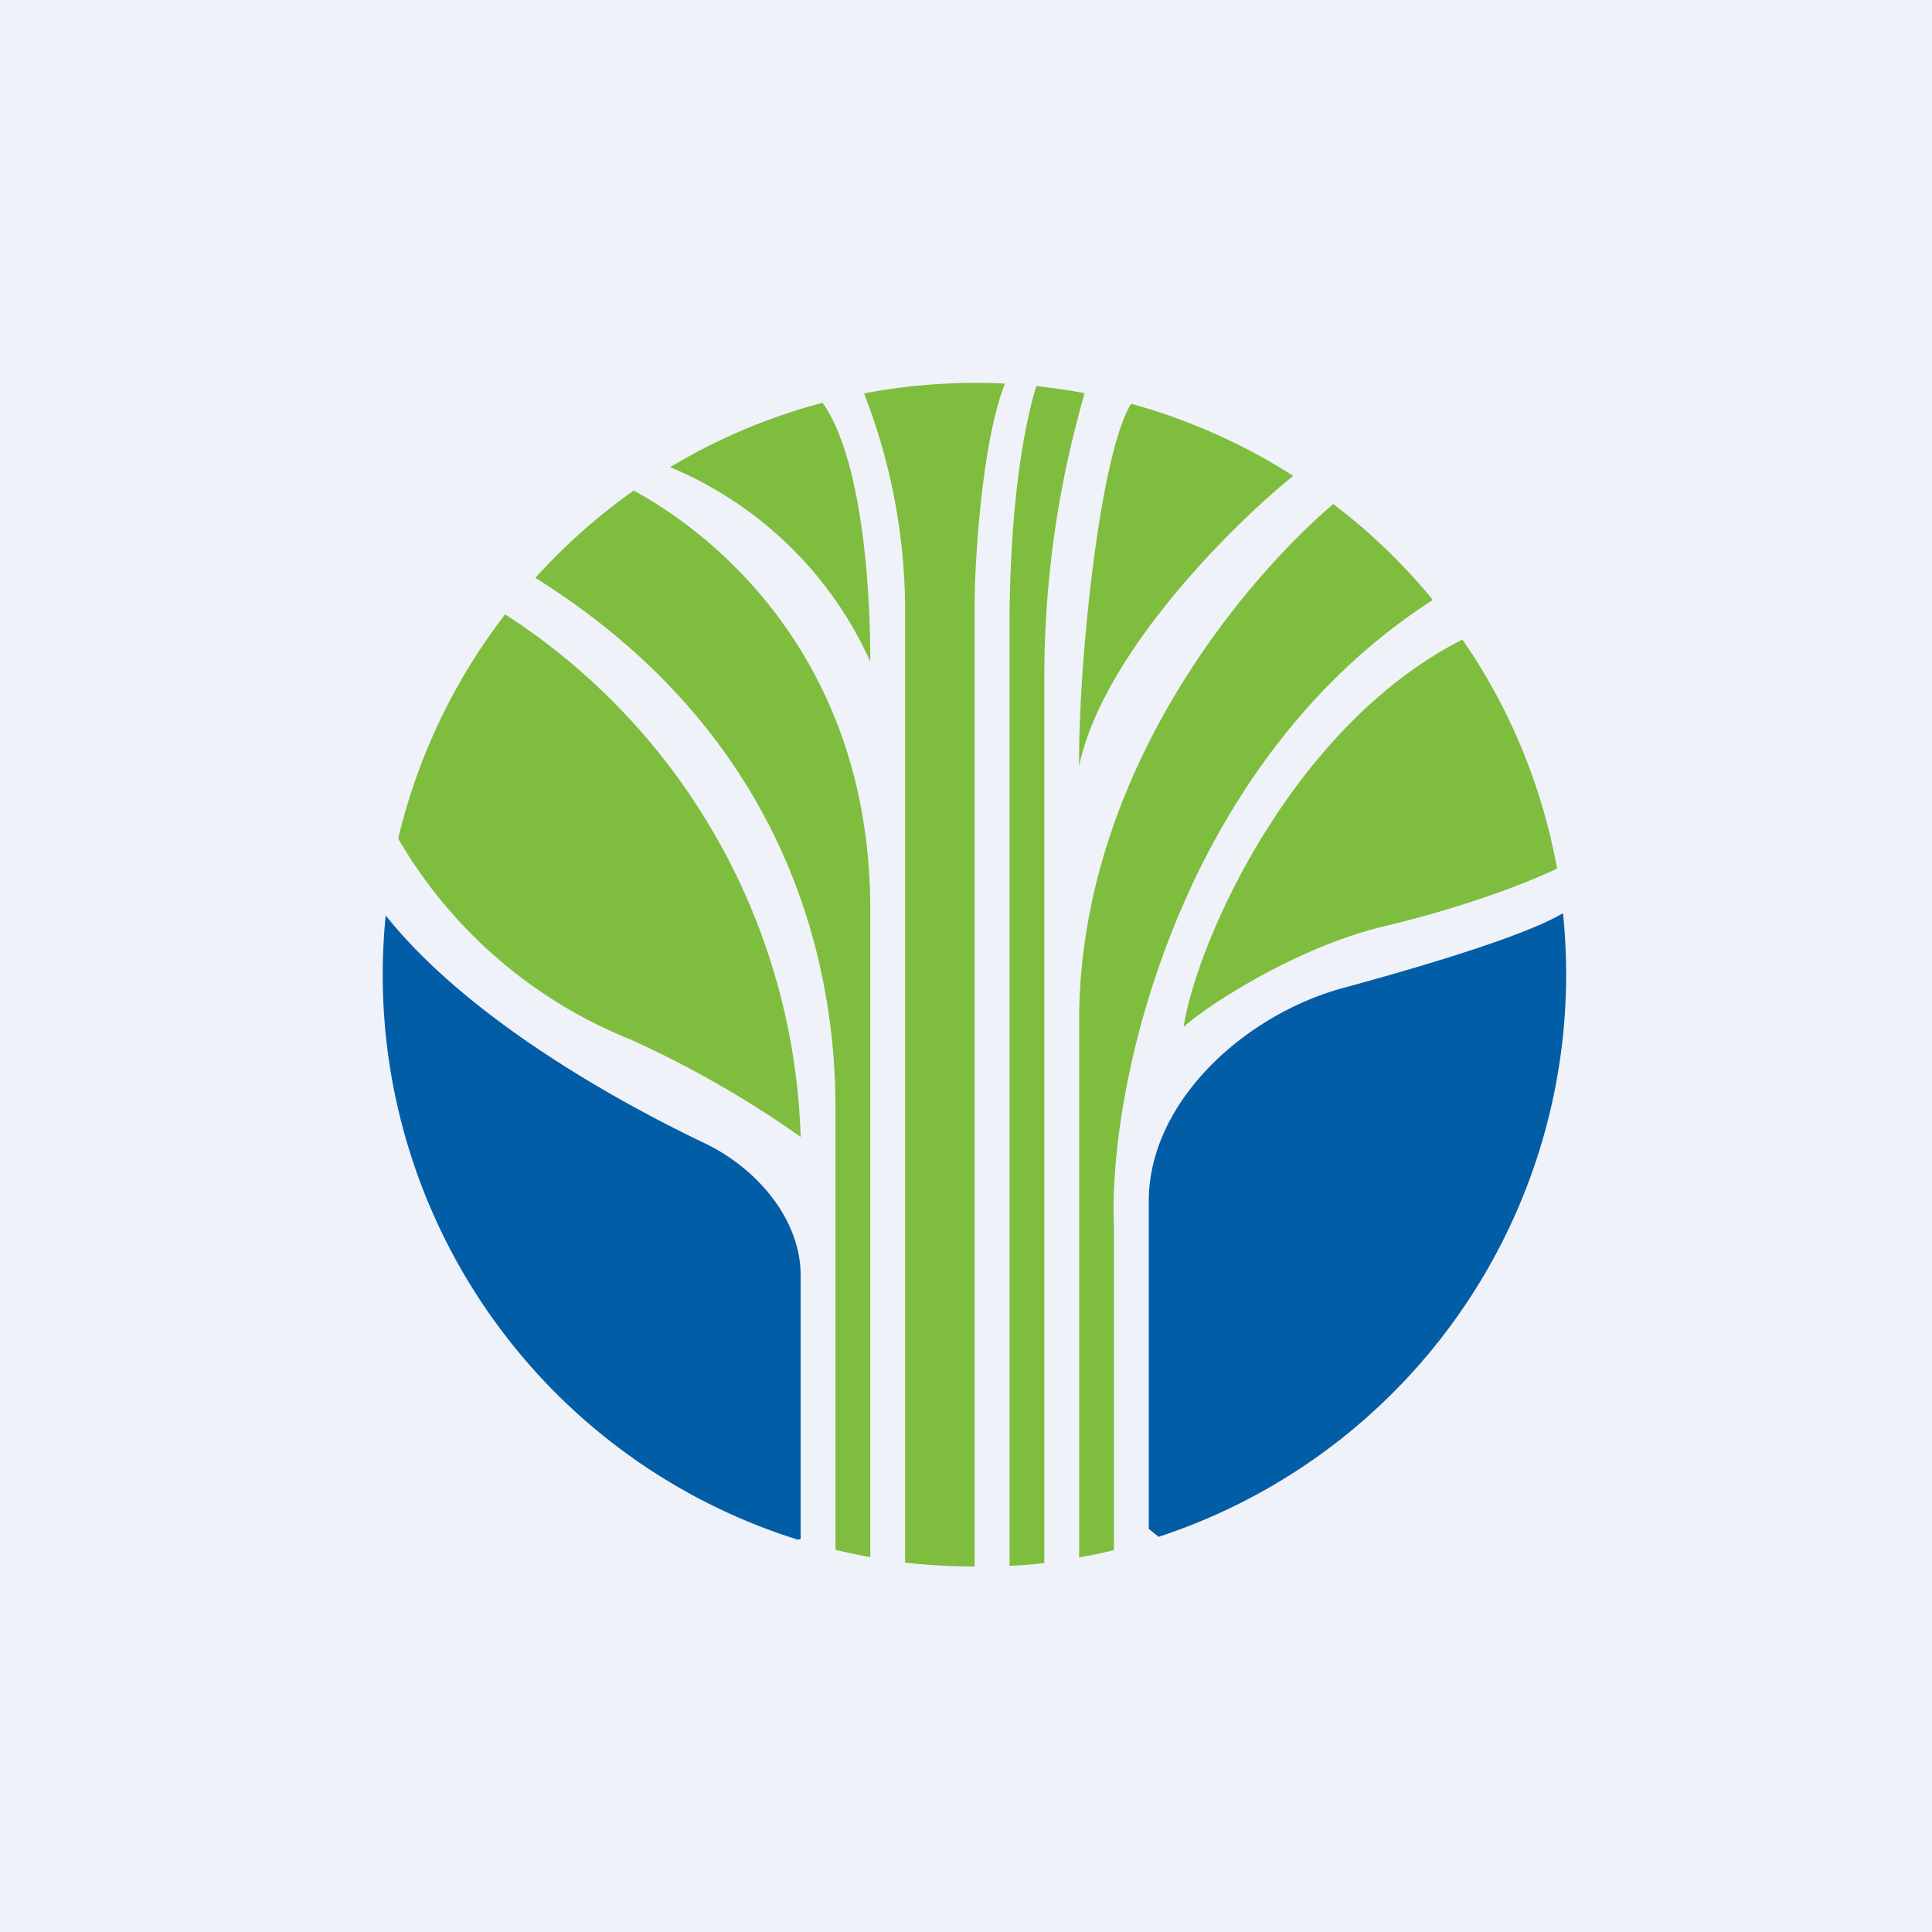 <?xml version="1.0" encoding="UTF-8"?>
<!-- generated by Finnhub -->
<svg viewBox="0 0 55.5 55.5" xmlns="http://www.w3.org/2000/svg">
<path d="M 0,0 H 55.5 V 55.5 H 0 Z" fill="rgb(239, 242, 248)"/>
<path d="M 33.29,44.145 A 17,17 0 0,0 44.9,26.24 A 0.28,0.28 0 0,0 44.87,26.25 C 43.85,26.85 41.2,27.67 38.59,28.38 C 35.8,29.13 33,31.62 33,34.51 V 43.92 L 33.3,44.16 Z" fill="rgb(1, 93, 166)"/>
<path d="M 42.0,18.355 A 16.9,16.9 0 0,1 44.73,24.95 C 44.1,25.26 42.28,26.01 39.76,26.61 C 37.2,27.22 34.61,28.94 34,29.5 C 34.4,27 37.12,20.91 41.92,18.42 L 42.01,18.37 Z" fill="rgb(127, 189, 63)"/>
<path d="M 41.15,17.215 L 41.12,17.26 C 33.86,21.96 31.82,31.21 32,35.25 V 44.53 C 31.67,44.61 31.34,44.68 31,44.74 V 29.34 C 31,22.14 35.88,16.54 38.3,14.48 C 39.36,15.28 40.32,16.21 41.16,17.23 Z M 31,22 C 30.97,19.28 31.56,13.16 32.48,11.62 L 32.5,11.6 C 34.16,12.06 35.73,12.76 37.15,13.67 C 35.52,14.98 31.7,18.71 31,22 Z M 29,44.97 V 17.97 C 29,16.51 29.09,13.35 29.77,11.09 C 30.23,11.14 30.69,11.21 31.14,11.29 V 11.36 A 29.28,29.28 0 0,0 30,19.32 V 44.9 C 29.67,44.94 29.34,44.97 29,44.98 Z M 24.82,11.3 A 17.2,17.2 0 0,1 26,17.73 V 44.89 C 26.66,44.96 27.32,45 28,45 V 17.12 C 28.03,15.67 28.25,12.57 28.87,11.02 A 17.27,17.27 0 0,0 24.82,11.3 Z M 25,19 A 10.91,10.91 0 0,0 19.25,13.42 A 16.9,16.9 0 0,1 23.63,11.57 C 24.62,12.96 25,16.13 25,19 Z M 18.22,14.1 C 20.96,15.6 25,19.3 25,26.12 V 44.73 C 24.66,44.67 24.33,44.6 24,44.52 V 31.82 C 24,28.49 23.13,21.45 15.38,16.6 A 17.1,17.1 0 0,1 18.22,14.08 Z" fill="rgb(127, 189, 63)"/>
<path d="M 11.44,24.085 A 16.94,16.94 0 0,1 14.51,17.65 L 14.56,17.68 A 18.54,18.54 0 0,1 23,32.66 A 29.58,29.58 0 0,0 18.11,29.86 A 13.57,13.57 0 0,1 11.45,24.11 Z" fill="rgb(127, 189, 63)"/>
<path d="M 11.07,26.285 C 13.28,29.07 17.27,31.42 20.24,32.84 C 21.71,33.54 23,35 23,36.64 V 44.21 L 22.92,44.23 A 17,17 0 0,1 11.08,26.3 Z" fill="rgb(1, 93, 166)"/>
</svg>
